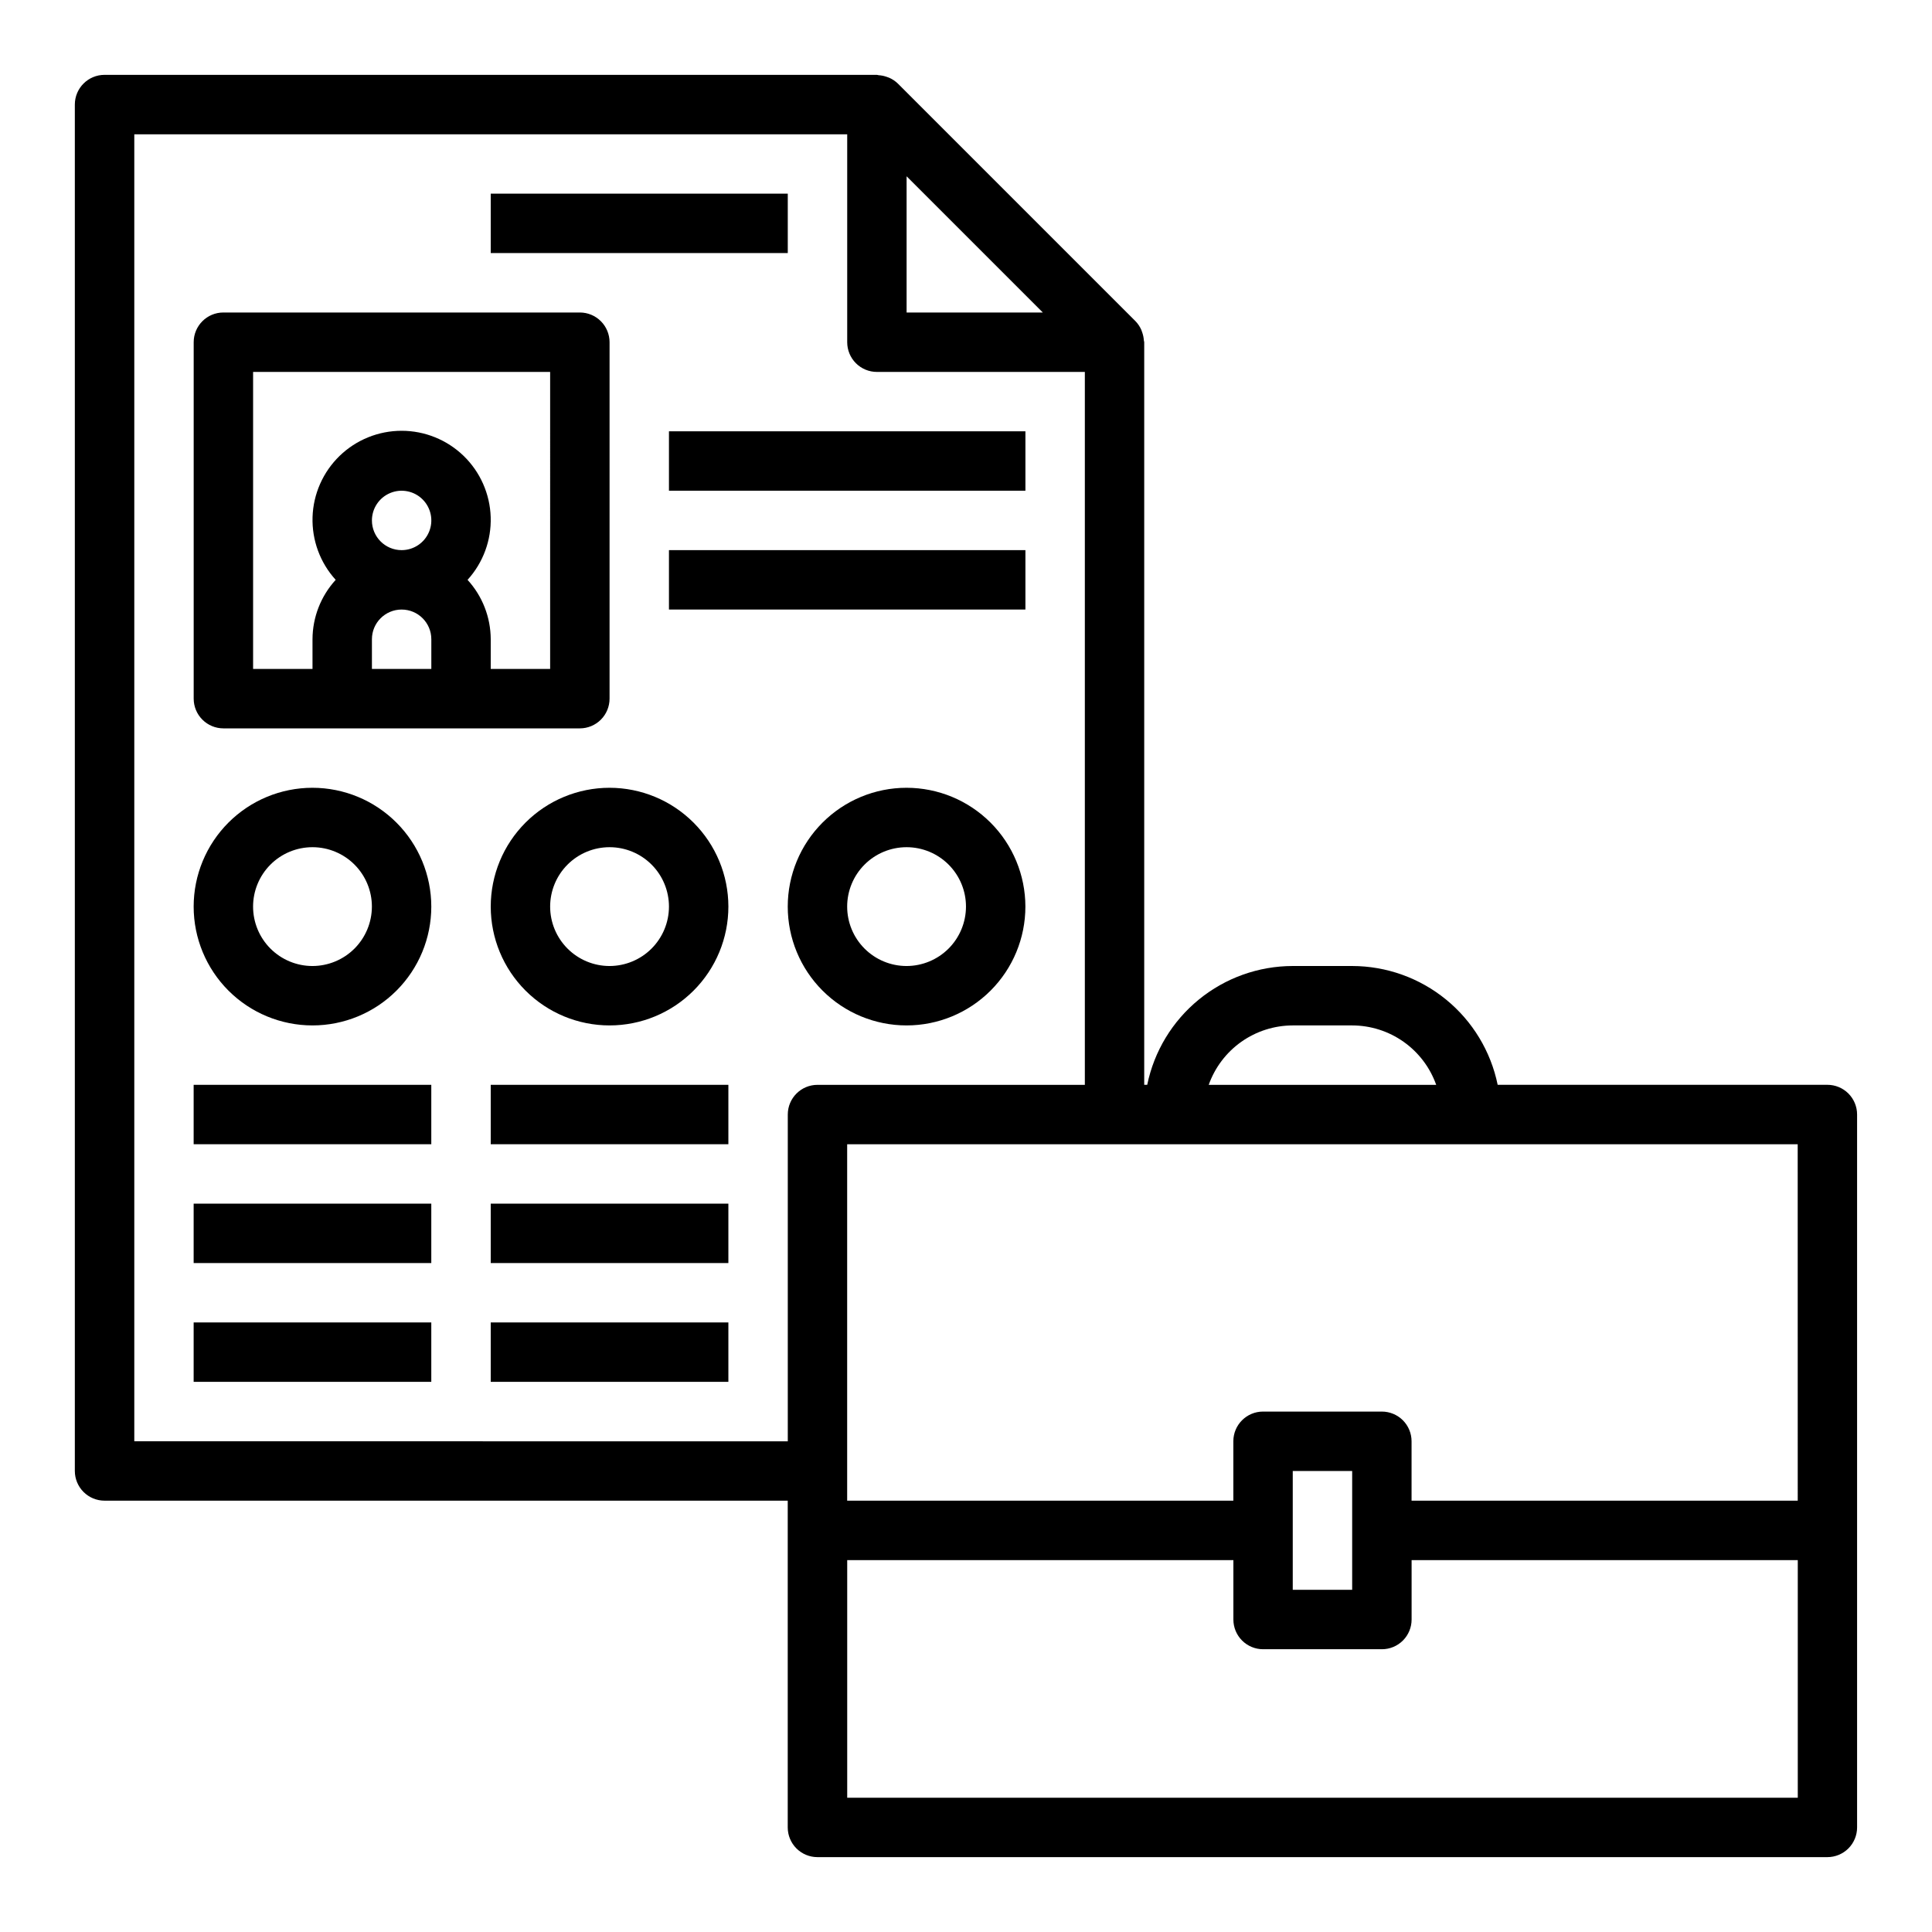 <?xml version="1.0" encoding="UTF-8"?>
<!-- Uploaded to: ICON Repo, www.iconrepo.com, Generator: ICON Repo Mixer Tools -->
<svg fill="#000000" width="800px" height="800px" version="1.1" viewBox="144 144 512 512" xmlns="http://www.w3.org/2000/svg">
 <g>
  <path d="m305.54 329.15v-94.461c0-2.09-0.832-4.09-2.305-5.566-1.477-1.477-3.481-2.309-5.566-2.309h-94.465c-4.348 0-7.875 3.527-7.875 7.875v94.465-0.004c0 2.09 0.832 4.094 2.309 5.566 1.477 1.477 3.477 2.309 5.566 2.309h94.465c2.086 0 4.09-0.832 5.566-2.309 1.473-1.473 2.305-3.477 2.305-5.566zm-62.977-47.23c0-3.184 1.918-6.055 4.859-7.273 2.941-1.219 6.328-0.543 8.578 1.707s2.926 5.637 1.707 8.578c-1.219 2.941-4.09 4.859-7.273 4.859-4.348 0-7.867-3.523-7.871-7.871zm0 39.359v-7.871c0-4.348 3.523-7.871 7.871-7.871 4.348 0 7.871 3.523 7.871 7.871v7.871zm47.23 0h-15.742v-7.871c-0.02-5.828-2.207-11.441-6.144-15.742 4.129-4.539 6.328-10.508 6.133-16.637-0.195-6.129-2.766-11.945-7.172-16.215-4.406-4.266-10.301-6.652-16.434-6.652-6.133 0-12.027 2.387-16.434 6.652-4.402 4.269-6.977 10.086-7.172 16.215-0.191 6.129 2.004 12.098 6.133 16.637-3.934 4.301-6.125 9.914-6.144 15.742v7.871h-15.742v-78.719h78.719z"/>
  <path d="m274.05 195.32h78.719v15.742h-78.719z"/>
  <path d="m321.28 258.3h94.465v15.742h-94.465z"/>
  <path d="m321.28 289.79h94.465v15.742h-94.465z"/>
  <path d="m226.81 352.77c-8.352 0-16.359 3.316-22.266 9.223-5.902 5.906-9.223 13.914-9.223 22.266 0 8.352 3.32 16.359 9.223 22.266 5.906 5.906 13.914 9.223 22.266 9.223s16.363-3.316 22.266-9.223c5.906-5.906 9.223-13.914 9.223-22.266-0.008-8.348-3.328-16.352-9.23-22.254-5.902-5.906-13.906-9.227-22.258-9.234zm0 47.23v0.004c-4.176 0-8.18-1.66-11.133-4.613-2.949-2.953-4.609-6.957-4.609-11.133 0-4.176 1.66-8.18 4.609-11.133 2.953-2.953 6.957-4.609 11.133-4.609s8.18 1.656 11.133 4.609c2.953 2.953 4.613 6.957 4.613 11.133-0.008 4.176-1.668 8.176-4.617 11.129-2.953 2.949-6.953 4.609-11.129 4.617z"/>
  <path d="m305.54 352.77c-8.352 0-16.359 3.316-22.266 9.223s-9.223 13.914-9.223 22.266c0 8.352 3.316 16.359 9.223 22.266s13.914 9.223 22.266 9.223c8.352 0 16.359-3.316 22.266-9.223 5.902-5.906 9.223-13.914 9.223-22.266-0.008-8.348-3.328-16.352-9.234-22.254-5.902-5.906-13.906-9.227-22.254-9.234zm0 47.23v0.004c-4.176 0-8.18-1.66-11.133-4.613s-4.613-6.957-4.613-11.133c0-4.176 1.66-8.18 4.613-11.133s6.957-4.609 11.133-4.609c4.176 0 8.18 1.656 11.133 4.609s4.609 6.957 4.609 11.133c-0.004 4.176-1.664 8.176-4.617 11.129-2.949 2.949-6.953 4.609-11.125 4.617z"/>
  <path d="m384.25 352.77c-8.352 0-16.359 3.316-22.266 9.223s-9.223 13.914-9.223 22.266c0 8.352 3.316 16.359 9.223 22.266s13.914 9.223 22.266 9.223c8.352 0 16.359-3.316 22.266-9.223s9.223-13.914 9.223-22.266c-0.008-8.348-3.328-16.352-9.23-22.254-5.906-5.906-13.91-9.227-22.258-9.234zm0 47.23v0.004c-4.176 0-8.18-1.66-11.133-4.613s-4.609-6.957-4.609-11.133c0-4.176 1.656-8.18 4.609-11.133s6.957-4.609 11.133-4.609c4.176 0 8.18 1.656 11.133 4.609s4.613 6.957 4.613 11.133c-0.008 4.176-1.668 8.176-4.617 11.129-2.953 2.949-6.953 4.609-11.129 4.617z"/>
  <path d="m195.32 431.49h62.977v15.742h-62.977z"/>
  <path d="m195.32 462.98h62.977v15.742h-62.977z"/>
  <path d="m195.32 494.46h62.977v15.742h-62.977z"/>
  <path d="m274.05 431.49h62.977v15.742h-62.977z"/>
  <path d="m274.05 462.98h62.977v15.742h-62.977z"/>
  <path d="m274.05 494.46h62.977v15.742h-62.977z"/>
  <path d="m628.29 431.49h-87.391c-1.824-8.887-6.656-16.867-13.684-22.602-7.023-5.738-15.812-8.875-24.879-8.887h-15.746c-9.066 0.012-17.855 3.148-24.879 8.887-7.027 5.734-11.859 13.715-13.684 22.602h-0.797v-196.8c0-0.168-0.086-0.316-0.098-0.484-0.043-0.695-0.18-1.383-0.406-2.043-0.074-0.25-0.164-0.492-0.262-0.734-0.371-0.855-0.895-1.637-1.543-2.305l-62.977-62.977c-0.672-0.648-1.453-1.176-2.312-1.547-0.234-0.105-0.469-0.172-0.711-0.254-0.672-0.234-1.371-0.371-2.078-0.414-0.16-0.012-0.301-0.094-0.465-0.094h-204.67c-4.348 0-7.875 3.527-7.875 7.875v362.11c0 2.086 0.832 4.09 2.309 5.566 1.477 1.477 3.477 2.305 5.566 2.305h181.05v86.594c0 2.086 0.832 4.09 2.305 5.566 1.477 1.473 3.481 2.305 5.566 2.305h267.65c2.086 0 4.09-0.832 5.566-2.305 1.473-1.477 2.305-3.481 2.305-5.566v-188.93c0-2.09-0.832-4.09-2.305-5.566-1.477-1.477-3.481-2.305-5.566-2.305zm-7.871 110.21h-102.34v-15.746c0-2.086-0.828-4.09-2.305-5.566-1.477-1.473-3.481-2.305-5.566-2.305h-31.488c-4.348 0-7.871 3.523-7.871 7.871v15.742l-102.34 0.004v-94.465h251.9zm-118.08-7.871v31.488h-15.746v-31.488zm-15.746-118.08h15.746c4.883 0.008 9.645 1.523 13.629 4.34 3.988 2.82 7.008 6.805 8.641 11.406h-60.285c1.633-4.602 4.652-8.586 8.641-11.406 3.984-2.816 8.746-4.332 13.629-4.34zm-66.234-188.93h-36.102v-36.102zm-240.77 299.14v-346.37h188.93v55.105c0 2.086 0.828 4.09 2.305 5.566 1.477 1.477 3.477 2.305 5.566 2.305h55.105v188.93h-70.852c-4.348 0-7.871 3.523-7.871 7.871v86.594zm188.93 94.465v-62.977h102.34v15.746c0 2.086 0.828 4.09 2.305 5.566 1.477 1.477 3.481 2.305 5.566 2.305h31.488c2.086 0 4.09-0.828 5.566-2.305 1.477-1.477 2.305-3.481 2.305-5.566v-15.746h102.34v62.977z"/>
 </g>
</svg>